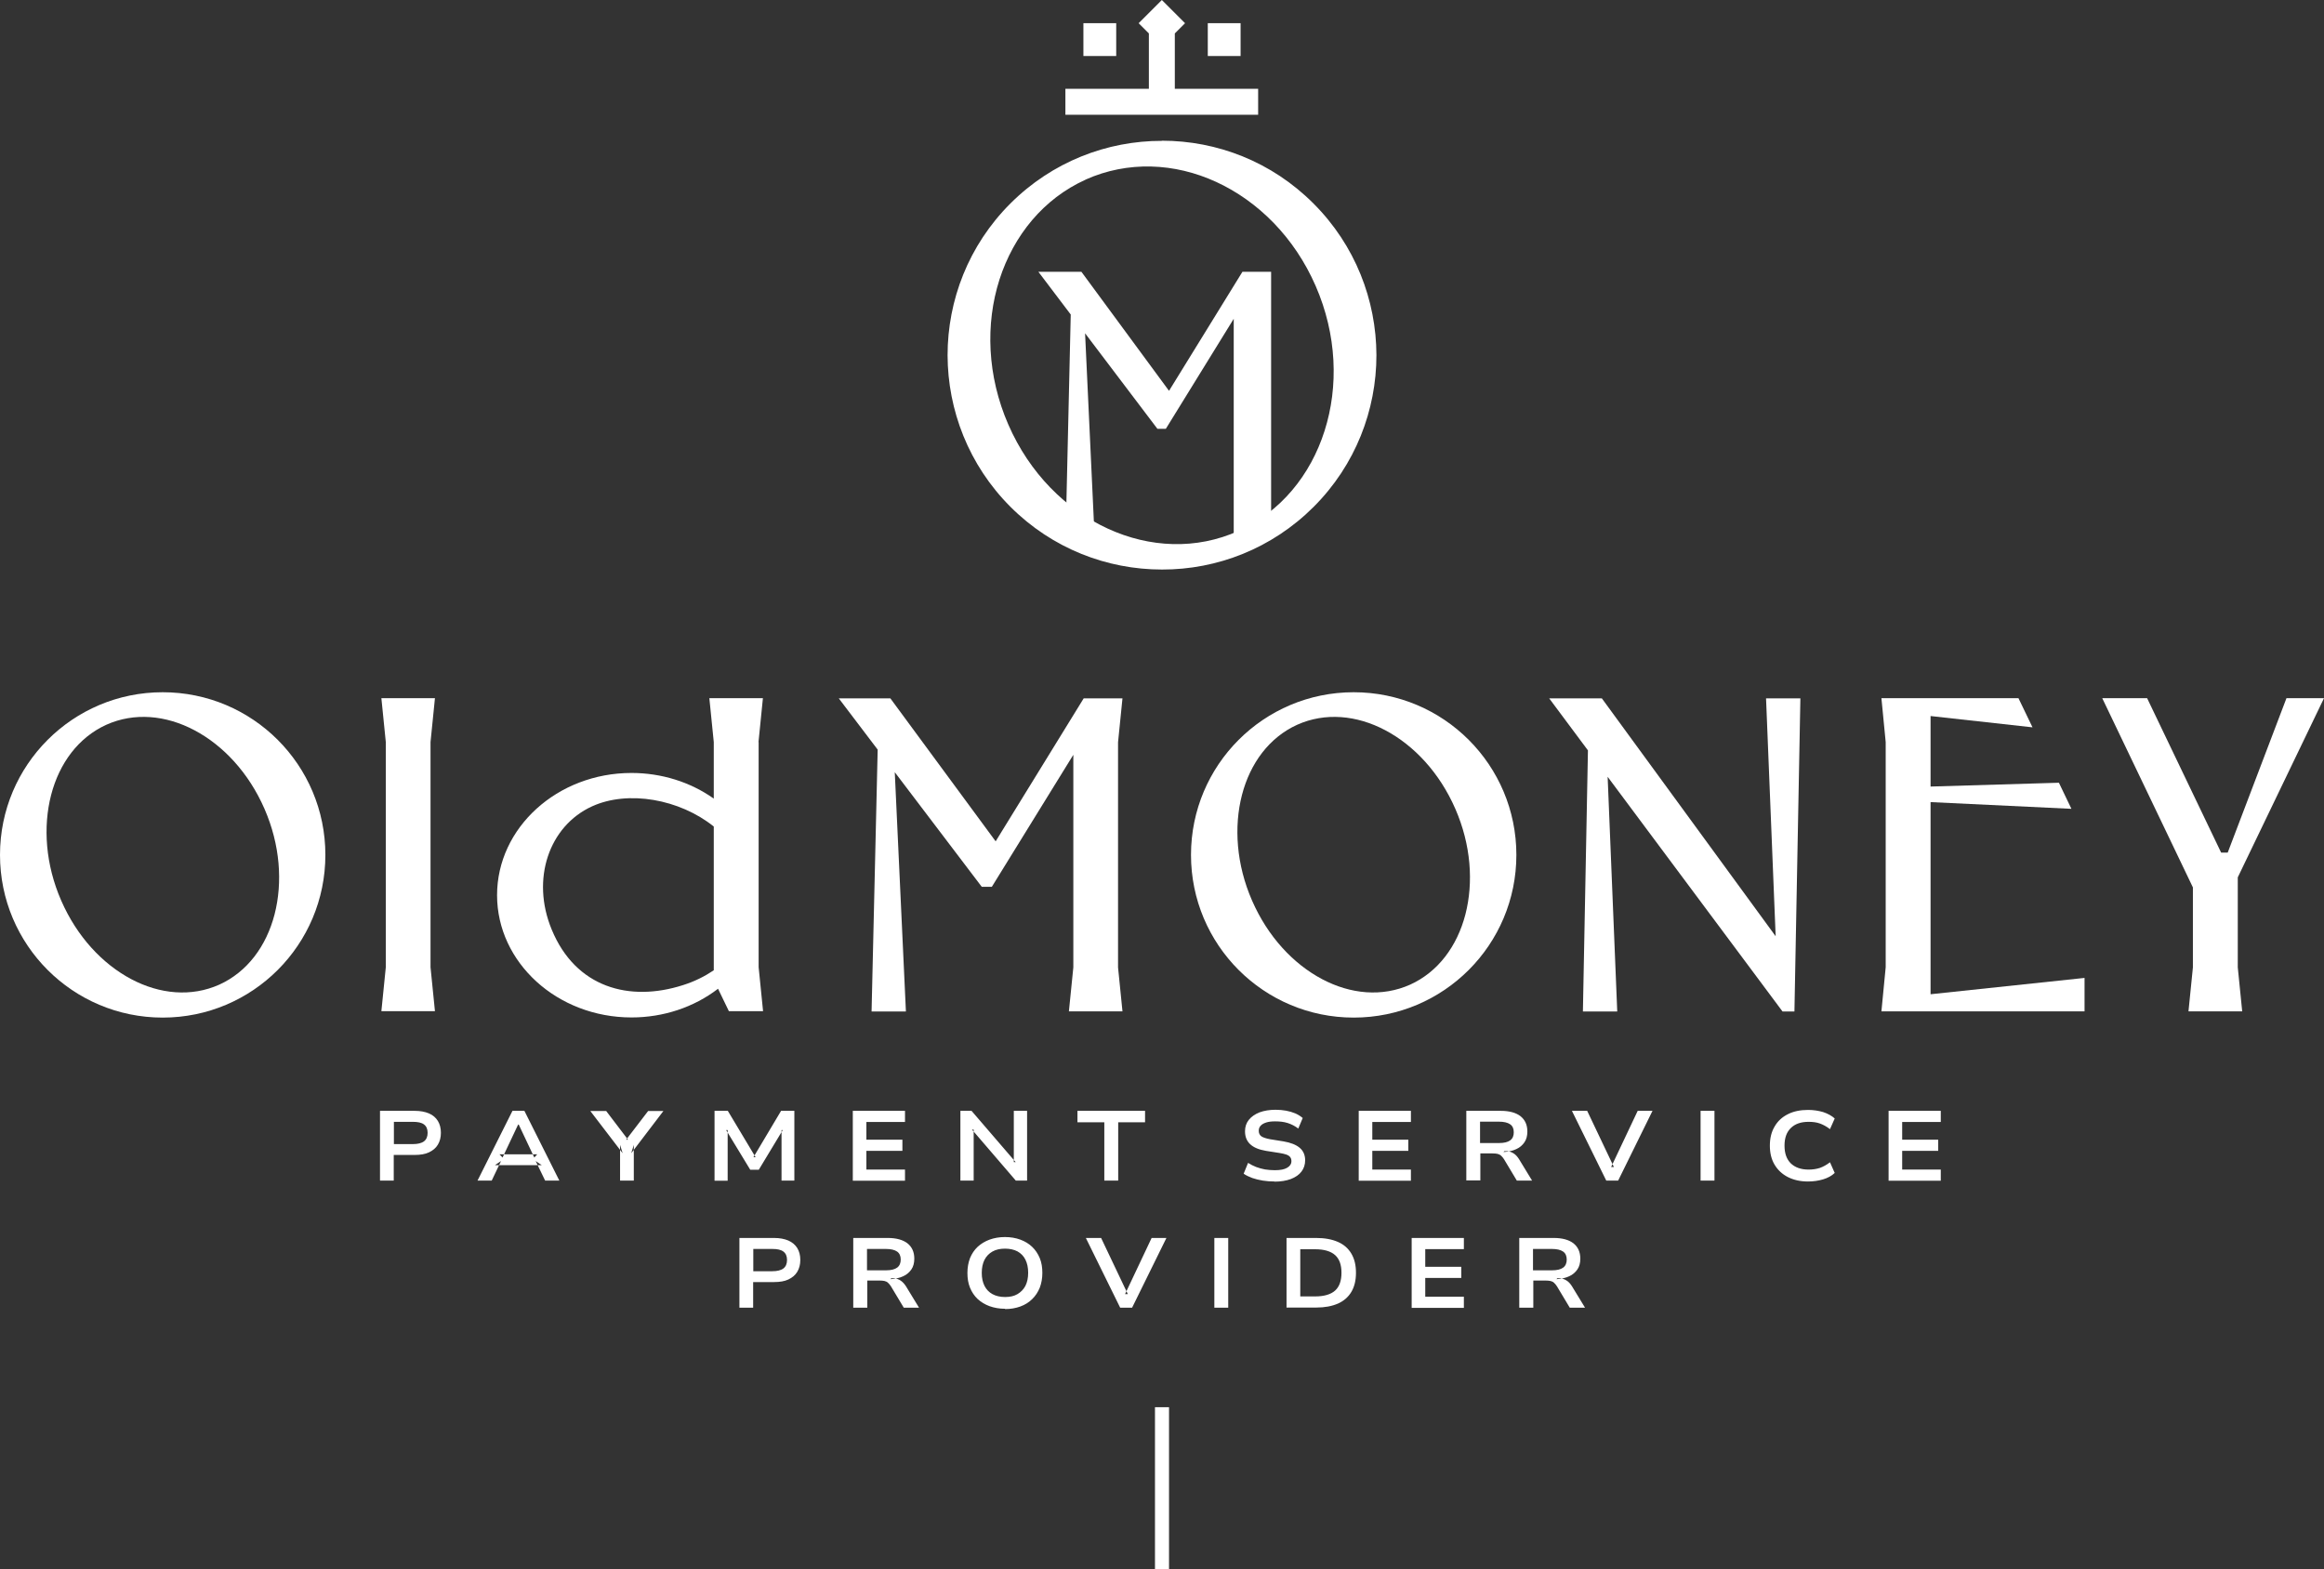 <?xml version="1.0" encoding="UTF-8"?> <svg xmlns="http://www.w3.org/2000/svg" width="3378" height="2281" viewBox="0 0 3378 2281" fill="none"><rect x="0" y="0" width="3378" height="2281" fill="#333333" stroke="none"/><g clip-path="url(#clip0_118_41)"><path d="M1699.2 2045.62H1678.8V2281H1699.2V2045.62Z" fill="white"></path><path fill-rule="evenodd" clip-rule="evenodd" d="M236.469 1479.26C105.812 1479.26 0 1373.44 0 1242.77C0 1112.1 105.812 1006.29 236.469 1006.29C367.126 1006.29 472.938 1112.1 472.938 1242.77C472.938 1373.44 367.126 1479.26 236.469 1479.26ZM318.767 1431.34C359.362 1412.93 387.09 1375.43 399.069 1329.29C411.048 1282.92 407.277 1228.13 384.428 1175.77C361.58 1123.42 324.535 1083.71 282.609 1061.52C241.127 1039.56 195.209 1035.35 154.614 1053.54C114.02 1071.95 86.291 1109.44 74.312 1155.59C62.334 1201.95 66.105 1256.75 88.953 1309.1C111.801 1361.46 148.847 1401.17 190.772 1423.35C232.254 1445.31 278.173 1449.53 318.767 1431.34Z" fill="white"></path><path fill-rule="evenodd" clip-rule="evenodd" d="M1102.71 1078.83V1406.05L1109.14 1469.94H1059.45L1043.7 1437.33C1008.43 1464.39 964.066 1479.04 917.925 1479.04C864.021 1479.04 814.997 1459.07 779.726 1426.9C744.456 1394.73 722.495 1350.37 722.495 1301.34C722.495 1203.28 810.117 1123.64 917.925 1123.64C961.404 1123.64 1003.33 1136.73 1037.49 1160.91V1078.83L1031.06 1014.94H1108.92L1102.49 1078.83H1102.71ZM1037.49 1410.49V1201.51C987.801 1161.58 912.823 1148.27 860.472 1172.22C797.916 1200.84 771.519 1278.04 801.909 1351.25C836.736 1435.78 915.041 1457.07 992.903 1432C1009.76 1426.68 1024.62 1419.14 1037.49 1410.49Z" fill="white"></path><path fill-rule="evenodd" clip-rule="evenodd" d="M2336.74 1128.96L2350.71 1470.38H2300.8L2308.12 1090.81L2251.78 1015.16H2328.31L2580.97 1361.01L2567 1015.16H2616.91C2614.02 1166.9 2611.14 1318.64 2608.26 1470.38H2590.95L2336.74 1129.19V1128.96Z" fill="white"></path><path fill-rule="evenodd" clip-rule="evenodd" d="M625.777 1406.05L632.21 1469.94H554.349L560.782 1406.05V1078.83L554.349 1014.94H632.21L625.777 1078.83V1406.05Z" fill="white"></path><path fill-rule="evenodd" clip-rule="evenodd" d="M2740.91 1406.05L2734.7 1470.16H3029.95V1421.58L2806.13 1445.31V1166.01L3010.87 1175.77L2992.68 1137.84L2806.13 1143.39V1040.89L2954.31 1057.31L2933.9 1014.94H2734.7L2740.91 1078.83V1406.05Z" fill="white"></path><path fill-rule="evenodd" clip-rule="evenodd" d="M1631.55 1470.16L1625.11 1406.27V1079.05L1631.55 1015.16H1575.2L1447.21 1223.03L1294.15 1015.16H1219.17L1275.73 1089.7L1266.86 1470.38H1316.77L1300.58 1122.53L1427.02 1289.14H1441.66L1560.12 1097.24V1406.27L1553.68 1470.16H1631.55Z" fill="white"></path><path fill-rule="evenodd" clip-rule="evenodd" d="M3259.1 1470.16L3252.67 1406.27V1275.38L3378 1014.94H3323.43L3238.03 1239.44H3228.49L3120.9 1014.94H3055.68L3187.45 1290.02V1406.27L3181.02 1470.16H3258.88H3259.1Z" fill="white"></path><path fill-rule="evenodd" clip-rule="evenodd" d="M1967.62 1479.26C1836.96 1479.26 1731.15 1373.44 1731.15 1242.77C1731.15 1112.1 1836.96 1006.29 1967.62 1006.29C2098.27 1006.29 2204.09 1112.1 2204.09 1242.77C2204.09 1373.44 2098.27 1479.26 1967.62 1479.26ZM2049.69 1431.34C2090.29 1412.93 2118.02 1375.43 2129.99 1329.29C2141.97 1282.92 2138.2 1228.13 2115.35 1175.77C2092.51 1123.42 2055.46 1083.71 2013.53 1061.52C1972.05 1039.56 1926.13 1035.35 1885.54 1053.54C1844.95 1071.95 1817.22 1109.44 1805.24 1155.59C1793.26 1201.95 1797.03 1256.75 1819.88 1309.1C1842.73 1361.46 1879.77 1401.17 1921.7 1423.35C1963.18 1445.31 2009.1 1449.53 2049.69 1431.34Z" fill="white"></path><path fill-rule="evenodd" clip-rule="evenodd" d="M1689 204.541C1768.86 204.541 1848.49 234.934 1909.28 295.941C1970.06 356.726 2000.45 436.59 2000.67 516.232C2000.67 596.096 1970.28 675.959 1909.5 736.745C1848.72 797.53 1768.86 828.144 1689 827.923C1609.14 827.923 1529.51 797.53 1468.72 736.745C1407.94 675.959 1377.55 596.096 1377.33 516.454C1377.33 436.59 1407.72 356.726 1468.5 295.941C1529.28 235.155 1609.14 204.541 1689 204.763V204.541ZM1578.09 261.111C1516.64 288.842 1473.38 342.306 1452.75 406.419C1432.12 470.976 1434.78 546.403 1465.62 617.171C1496.45 687.939 1549.47 740.516 1610.25 768.468C1670.59 796.199 1738.69 799.527 1800.14 771.796C1861.58 744.066 1904.84 690.601 1925.25 626.488C1945.88 561.932 1943.22 486.505 1912.38 415.736C1881.55 344.968 1828.53 292.391 1767.75 264.439C1707.41 236.708 1639.31 233.603 1577.86 261.111H1578.09Z" fill="white"></path><path fill-rule="evenodd" clip-rule="evenodd" d="M1556.35 457.22L1509.32 395.104H1571.87L1699.2 568.142L1805.9 395.104H1847.61V777.119H1793.26V463.431L1694.55 623.381H1682.35L1577.2 484.507L1590.73 774.457H1549.03L1556.35 457.22Z" fill="white"></path><path fill-rule="evenodd" clip-rule="evenodd" d="M552.352 1716.19V1614.8H602.707C610.915 1614.8 617.792 1616.13 623.559 1618.57C629.327 1621.01 633.541 1624.79 636.425 1629.44C639.309 1634.1 640.862 1639.87 640.862 1646.75C640.862 1653.63 639.309 1659.17 636.425 1664.05C633.541 1668.93 629.105 1672.48 623.559 1675.14C618.013 1677.81 610.915 1678.92 602.707 1678.92H572.317V1716.19H552.13H552.352ZM572.539 1663.16H600.045C607.144 1663.16 612.69 1661.83 616.239 1659.17C619.788 1656.51 621.563 1652.29 621.563 1646.75C621.563 1641.2 619.788 1637.21 616.239 1634.55C612.69 1631.88 607.366 1630.78 600.045 1630.78H572.539V1663.16ZM694.1 1716.19L744.899 1614.8H762.202L813 1716.19H792.37L778.617 1687.79L787.49 1693.78H719.389L728.262 1687.79L714.73 1716.19H694.1ZM753.107 1634.77L730.48 1682.69L726.044 1678.03H780.835L776.62 1682.69L753.994 1634.77H753.329H753.107ZM901.288 1716.19V1664.27L905.059 1676.48L858.031 1615.02H881.102L912.823 1656.73H910.161L942.104 1615.02H964.287L917.481 1676.48L921.253 1664.27V1716.19H901.066H901.288ZM1038.6 1716.19V1614.8H1057.9L1098.27 1682.24H1095.17L1135.32 1614.8H1154.62V1716.19H1135.98V1642.76H1137.76L1102.93 1700.43H1090.51L1055.46 1642.76H1057.68V1716.41H1038.82L1038.6 1716.19ZM1239.58 1716.19V1614.8H1315.44V1631H1259.32V1656.73H1311.67V1672.93H1259.32V1700.21H1315.44V1716.41H1239.58V1716.19ZM1395.96 1716.19V1614.8H1412.16L1476.27 1689.34H1473.6V1614.8H1492.9V1716.19H1476.49L1412.82 1642.09H1415.26V1716.19H1395.96ZM1605.15 1716.19V1631.44H1566.11V1614.8H1664.38V1631.44H1625.34V1716.19H1605.15ZM1852.71 1717.52C1846.72 1717.52 1840.95 1717.07 1835.41 1716.19C1829.86 1715.3 1824.76 1713.97 1820.1 1712.41C1815.44 1710.64 1811.23 1708.64 1807.68 1706.2L1814.11 1690.45C1817.88 1692.89 1821.88 1694.89 1825.87 1696.44C1829.86 1697.99 1834.3 1699.1 1838.73 1699.99C1843.17 1700.66 1848.05 1701.1 1852.93 1701.1C1860.92 1701.1 1866.91 1699.99 1870.9 1697.55C1874.89 1695.33 1877.11 1692 1877.11 1688.01C1877.11 1685.35 1876.44 1683.35 1875.11 1681.8C1873.78 1680.25 1872.01 1679.14 1869.35 1678.25C1866.91 1677.36 1863.58 1676.7 1859.59 1676.03L1839.84 1672.93C1829.64 1671.15 1822.1 1668.05 1816.99 1663.16C1812.11 1658.51 1809.67 1652.29 1809.67 1644.53C1809.67 1638.1 1811.45 1632.55 1815.22 1627.89C1818.99 1623.23 1824.09 1619.68 1830.75 1617.02C1837.4 1614.58 1845.17 1613.25 1854.04 1613.25C1859.36 1613.25 1864.47 1613.69 1869.35 1614.58C1874.23 1615.47 1878.66 1616.8 1882.88 1618.57C1886.87 1620.35 1890.42 1622.57 1893.53 1625.23L1887.09 1640.54C1882.43 1636.99 1877.33 1634.33 1871.79 1632.55C1866.24 1630.78 1860.25 1630.11 1853.37 1630.11C1848.49 1630.11 1844.28 1630.55 1840.73 1631.66C1837.18 1632.77 1834.3 1634.33 1832.52 1636.32C1830.53 1638.32 1829.64 1640.76 1829.64 1643.86C1829.64 1647.41 1830.97 1650.08 1833.41 1651.85C1836.07 1653.63 1840.29 1654.96 1846.05 1656.07L1865.35 1659.17C1876 1660.95 1883.77 1664.05 1889.09 1668.49C1894.41 1672.93 1897.07 1679.14 1897.07 1686.68C1897.07 1692.89 1895.3 1698.44 1891.75 1703.1C1888.2 1707.76 1883.1 1711.31 1876.22 1713.97C1869.57 1716.41 1861.58 1717.74 1852.27 1717.74L1852.71 1717.52ZM1974.94 1716.19V1614.8H2050.8V1631H1994.68V1656.73H2047.03V1672.93H1994.68V1700.21H2050.8V1716.41H1974.94V1716.19ZM2131.33 1716.19V1614.8H2181.46C2193.88 1614.8 2203.42 1617.46 2210.07 1622.57C2216.73 1627.89 2220.06 1635.21 2220.06 1644.97C2220.06 1650.96 2218.73 1656.29 2215.84 1660.5C2212.96 1664.72 2208.97 1668.27 2203.86 1670.49C2198.76 1672.93 2192.55 1674.26 2185.45 1674.7L2186.56 1673.37H2190.78C2194.32 1673.81 2197.43 1674.92 2200.09 1676.7C2202.98 1678.47 2205.42 1681.13 2207.86 1684.91L2226.93 1716.19H2204.75L2186.12 1685.13C2184.79 1683.13 2183.46 1681.36 2181.9 1680.03C2180.57 1678.69 2178.8 1678.03 2176.8 1677.36C2174.8 1676.92 2172.14 1676.7 2169.26 1676.7H2151.73V1715.96H2131.55L2131.33 1716.19ZM2151.51 1661.61H2179.02C2186.34 1661.61 2191.66 1660.28 2195.21 1657.62C2198.76 1654.96 2200.31 1651.19 2200.31 1645.86C2200.31 1640.54 2198.54 1636.77 2194.99 1634.33C2191.44 1631.88 2186.12 1630.55 2178.8 1630.55H2151.29V1661.61H2151.51ZM2334.74 1716.19L2284.83 1614.8H2307.01L2345.83 1696.44H2341.84L2380.44 1614.8H2401.96L2352.04 1716.19H2334.74ZM2471.83 1716.19V1614.8H2492.02V1716.19H2471.83ZM2628 1717.52C2616.69 1717.52 2607.15 1715.3 2598.72 1711.08C2590.51 1706.87 2584.08 1700.88 2579.42 1693.11C2574.76 1685.35 2572.54 1676.03 2572.54 1665.38C2572.54 1654.73 2574.76 1645.42 2579.42 1637.65C2583.85 1629.89 2590.29 1623.9 2598.72 1619.68C2606.93 1615.47 2616.91 1613.47 2628 1613.47C2635.76 1613.47 2643.08 1614.58 2649.96 1616.58C2656.61 1618.8 2662.38 1621.9 2666.82 1625.9L2659.94 1641.42C2655.06 1637.65 2650.18 1634.99 2645.3 1633.22C2640.42 1631.44 2634.88 1630.78 2628.89 1630.78C2617.79 1630.78 2609.37 1633.66 2603.15 1639.65C2596.94 1645.64 2593.84 1654.07 2593.84 1665.38C2593.84 1676.7 2596.94 1685.13 2602.93 1691.12C2609.14 1697.11 2617.79 1700.21 2628.89 1700.21C2634.88 1700.21 2640.42 1699.33 2645.3 1697.77C2650.18 1696 2655.06 1693.34 2659.94 1689.56L2666.82 1705.09C2662.38 1709.31 2656.61 1712.41 2649.96 1714.41C2643.3 1716.41 2635.76 1717.52 2628 1717.52ZM2745.12 1716.19V1614.8H2820.99V1631H2764.87V1656.73H2817.22V1672.93H2764.87V1700.21H2820.99V1716.41H2745.12V1716.19ZM1074.76 1900.98V1799.6H1125.11C1133.32 1799.6 1140.2 1800.93 1145.96 1803.37C1151.51 1805.81 1155.95 1809.58 1158.83 1814.24C1161.71 1818.9 1163.27 1824.67 1163.27 1831.54C1163.27 1838.42 1161.71 1843.97 1158.83 1848.85C1155.95 1853.73 1151.51 1857.28 1145.96 1859.94C1140.42 1862.6 1133.32 1863.71 1125.11 1863.71H1094.72V1900.98H1074.54H1074.76ZM1094.94 1847.96H1122.45C1129.55 1847.96 1135.09 1846.63 1138.64 1843.97C1142.19 1841.31 1143.97 1837.09 1143.97 1831.54C1143.97 1826 1142.19 1822.01 1138.64 1819.34C1135.09 1816.68 1129.77 1815.57 1122.45 1815.57H1094.94V1847.96ZM1240.24 1900.98V1799.6H1290.37C1302.8 1799.6 1312.34 1802.26 1318.99 1807.36C1325.65 1812.69 1328.97 1820.01 1328.97 1829.77C1328.97 1835.76 1327.64 1841.08 1324.76 1845.3C1321.87 1849.51 1317.88 1853.06 1312.78 1855.28C1307.68 1857.72 1301.47 1859.05 1294.37 1859.5L1295.48 1858.17H1299.69C1303.24 1858.61 1306.35 1859.72 1309.01 1861.49C1311.67 1863.27 1314.33 1865.93 1316.77 1869.7L1335.85 1900.98H1313.67L1295.03 1869.92C1293.7 1867.93 1292.37 1866.15 1290.82 1864.82C1289.49 1863.49 1287.71 1862.6 1285.72 1862.16C1283.72 1861.72 1281.28 1861.49 1278.17 1861.49H1260.65V1900.98H1240.46H1240.24ZM1260.43 1846.63H1287.93C1295.25 1846.63 1300.58 1845.3 1304.13 1842.64C1307.68 1839.97 1309.23 1835.98 1309.23 1830.88C1309.23 1825.78 1307.46 1821.78 1303.91 1819.34C1300.36 1816.9 1295.03 1815.57 1287.71 1815.57H1260.21V1846.63H1260.43ZM1460.96 1902.53C1452.53 1902.53 1445.21 1901.2 1438.33 1898.76C1431.68 1896.32 1425.91 1892.77 1421.03 1888.34C1416.15 1883.68 1412.6 1878.35 1409.94 1871.92C1407.28 1865.49 1406.17 1858.39 1406.17 1850.4C1406.17 1842.41 1407.5 1835.32 1409.94 1828.88C1412.6 1822.45 1416.15 1817.12 1421.03 1812.47C1425.91 1808.03 1431.68 1804.48 1438.33 1802.04C1444.99 1799.6 1452.53 1798.27 1460.74 1798.27C1468.95 1798.27 1476.49 1799.6 1483.14 1802.04C1489.8 1804.48 1495.57 1808.03 1500.22 1812.47C1504.88 1816.9 1508.65 1822.45 1511.32 1828.88C1513.98 1835.32 1515.09 1842.41 1515.09 1850.4C1515.09 1858.39 1513.76 1865.49 1511.32 1871.92C1508.65 1878.35 1505.1 1883.9 1500.22 1888.56C1495.57 1893.22 1489.8 1896.77 1483.14 1899.21C1476.49 1901.65 1468.95 1902.98 1460.74 1902.98L1460.96 1902.53ZM1460.96 1885.45C1468.06 1885.45 1474.05 1884.12 1478.93 1881.24C1483.81 1878.35 1487.8 1874.36 1490.46 1869.26C1493.13 1863.93 1494.46 1857.72 1494.46 1850.18C1494.46 1842.64 1493.13 1836.43 1490.46 1831.1C1487.8 1825.78 1484.03 1822.01 1478.93 1819.12C1473.83 1816.46 1467.84 1815.13 1460.74 1815.13C1453.64 1815.13 1447.65 1816.46 1442.55 1819.34C1437.45 1822.23 1433.68 1826.22 1431.01 1831.32C1428.35 1836.65 1427.02 1842.86 1427.02 1850.4C1427.02 1857.94 1428.35 1863.93 1431.01 1869.26C1433.68 1874.58 1437.67 1878.58 1442.55 1881.24C1447.43 1883.9 1453.64 1885.45 1460.74 1885.45H1460.96ZM1628.22 1900.98L1578.31 1799.6H1600.49L1639.31 1881.24H1635.32L1673.92 1799.6H1695.43L1645.52 1900.98H1628.22ZM1765.09 1900.98V1799.6H1785.27V1900.98H1765.09ZM1870.01 1900.98V1799.6H1913.05C1925.69 1799.6 1936.12 1801.6 1944.77 1805.37C1953.42 1809.14 1959.85 1814.91 1964.29 1822.45C1968.73 1829.99 1970.94 1839.09 1970.94 1850.18C1970.94 1861.27 1968.73 1870.37 1964.29 1877.91C1959.85 1885.45 1953.2 1891.22 1944.77 1894.99C1936.12 1898.76 1925.69 1900.76 1913.27 1900.76H1870.23L1870.01 1900.98ZM1889.98 1884.57H1911.72C1924.58 1884.57 1934.34 1881.68 1940.55 1876.14C1946.76 1870.59 1949.87 1861.94 1949.87 1850.18C1949.87 1838.42 1946.76 1829.99 1940.55 1824.45C1934.34 1818.9 1924.58 1816.02 1911.72 1816.02H1889.98V1884.34V1884.57ZM2051.91 1900.98V1799.6H2127.78V1815.79H2071.65V1841.53H2124.01V1857.72H2071.65V1885.01H2127.78V1901.2H2051.91V1900.98ZM2208.3 1900.98V1799.6H2258.43C2270.86 1799.6 2280.39 1802.26 2287.05 1807.36C2293.7 1812.69 2297.03 1820.01 2297.03 1829.77C2297.03 1835.76 2295.7 1841.08 2292.82 1845.3C2289.93 1849.51 2285.94 1853.06 2280.84 1855.28C2275.74 1857.72 2269.52 1859.05 2262.43 1859.5L2263.54 1858.17H2267.75C2271.3 1858.61 2274.4 1859.72 2277.07 1861.49C2279.95 1863.27 2282.39 1865.93 2284.83 1869.7L2303.91 1900.98H2281.72L2263.09 1869.92C2261.76 1867.93 2260.43 1866.15 2258.88 1864.82C2257.55 1863.49 2255.77 1862.6 2253.77 1862.16C2251.78 1861.72 2249.12 1861.49 2246.23 1861.49H2228.71V1900.98H2208.52H2208.3ZM2228.49 1846.63H2255.99C2263.31 1846.63 2268.64 1845.3 2272.19 1842.64C2275.74 1839.97 2277.29 1835.98 2277.29 1830.88C2277.29 1825.78 2275.51 1821.78 2271.96 1819.34C2268.42 1816.9 2263.09 1815.57 2255.77 1815.57H2228.26V1846.63H2228.49Z" fill="white"></path><path fill-rule="evenodd" clip-rule="evenodd" d="M1548.8 129.113H1669.92V48.584L1655.06 33.72L1688.78 0L1722.5 33.72L1707.63 48.584V129.113H1828.75V166.827H1548.58V129.113H1548.8ZM1622.45 33.72H1574.76V81.417H1622.45V33.72ZM1755.55 33.72V81.417H1803.24V33.72H1755.55Z" fill="white"></path></g><defs><clipPath id="clip0_118_41"><rect width="3378" height="2281" fill="white"></rect></clipPath></defs></svg> 